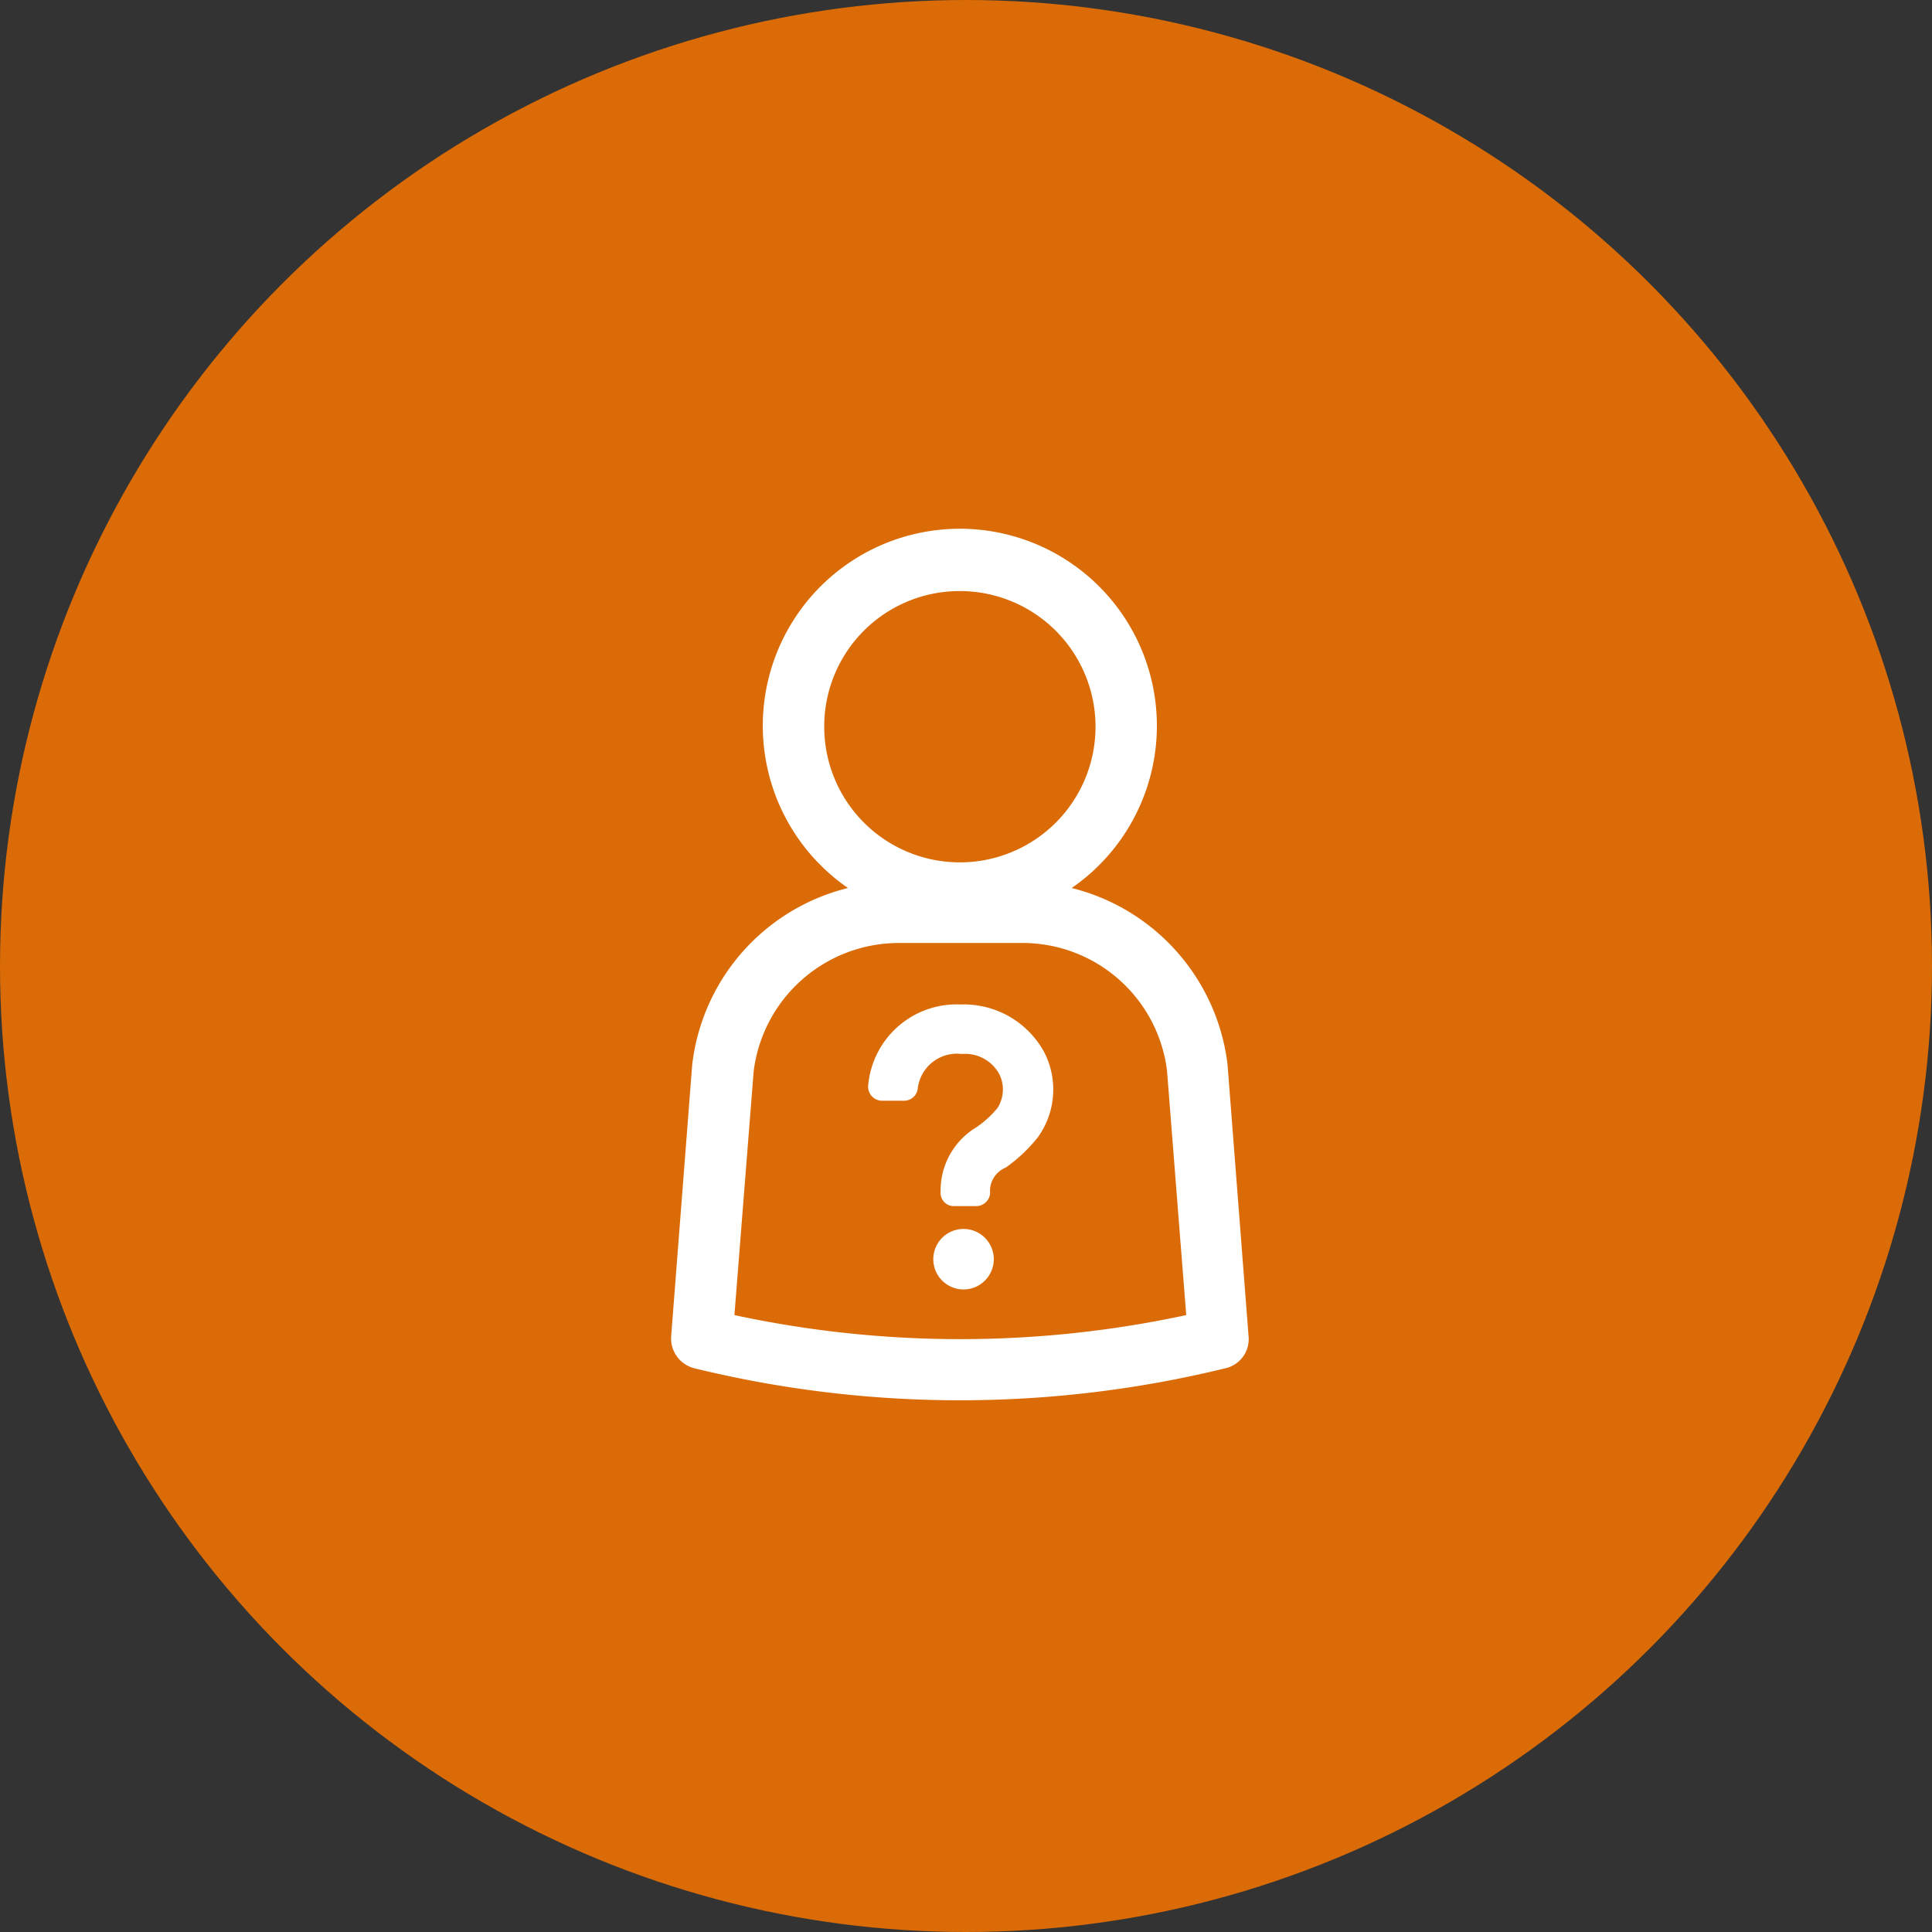 <?xml version="1.0" encoding="UTF-8"?>
<svg xmlns="http://www.w3.org/2000/svg" width="95" height="95" viewBox="0 0 95 95">
  <rect x="0" y="0" width="95" height="95" fill="#333333" stroke="none"/>
  <g transform="translate(-265 -2303)">
    <circle cx="47.5" cy="47.5" r="47.5" transform="translate(265 2303)" fill="#db6b06"></circle>
    <g transform="translate(76.084 2300.2)">
      <path d="M249.274,55.118a10.2,10.2,0,0,0-7.661-8.653,9.689,9.689,0,1,0-11,0,10.155,10.155,0,0,0-7.661,8.7L221.919,68.5a1.511,1.511,0,0,0,1.127,1.577,54.932,54.932,0,0,0,26.138,0A1.468,1.468,0,0,0,250.31,68.5ZM236.115,31.864a6.67,6.67,0,1,1-6.67,6.67A6.655,6.655,0,0,1,236.115,31.864Zm-11.086,35.6.946-11.987a7.2,7.2,0,0,1,7.12-6.309h6.084a7.161,7.161,0,0,1,7.12,6.264l.946,12.033a52.749,52.749,0,0,1-22.217,0Z" transform="translate(0 0)" fill="#fff"></path>
      <path d="M568.174,947.089a1.487,1.487,0,1,1-1.487-1.487A1.487,1.487,0,0,1,568.174,947.089Z" transform="translate(-330.392 -882.372)" fill="#fff"></path>
      <path d="M484.442,651.6a4.365,4.365,0,0,0-4.552,3.966.688.688,0,0,0,.676.766h1.082a.677.677,0,0,0,.676-.586,1.939,1.939,0,0,1,2.163-1.713,1.912,1.912,0,0,1,1.848.991,1.692,1.692,0,0,1-.09,1.667,4.935,4.935,0,0,1-1.037.946,3.621,3.621,0,0,0-1.758,3.155.651.651,0,0,0,.676.721h1.082a.685.685,0,0,0,.676-.631,1.243,1.243,0,0,1,.766-1.262,7.531,7.531,0,0,0,1.577-1.487,4.009,4.009,0,0,0,.315-4.191,4.5,4.5,0,0,0-4.1-2.343Z" transform="translate(-248.282 -599.407)" fill="#fff"></path>
    </g>
  </g>
</svg>

